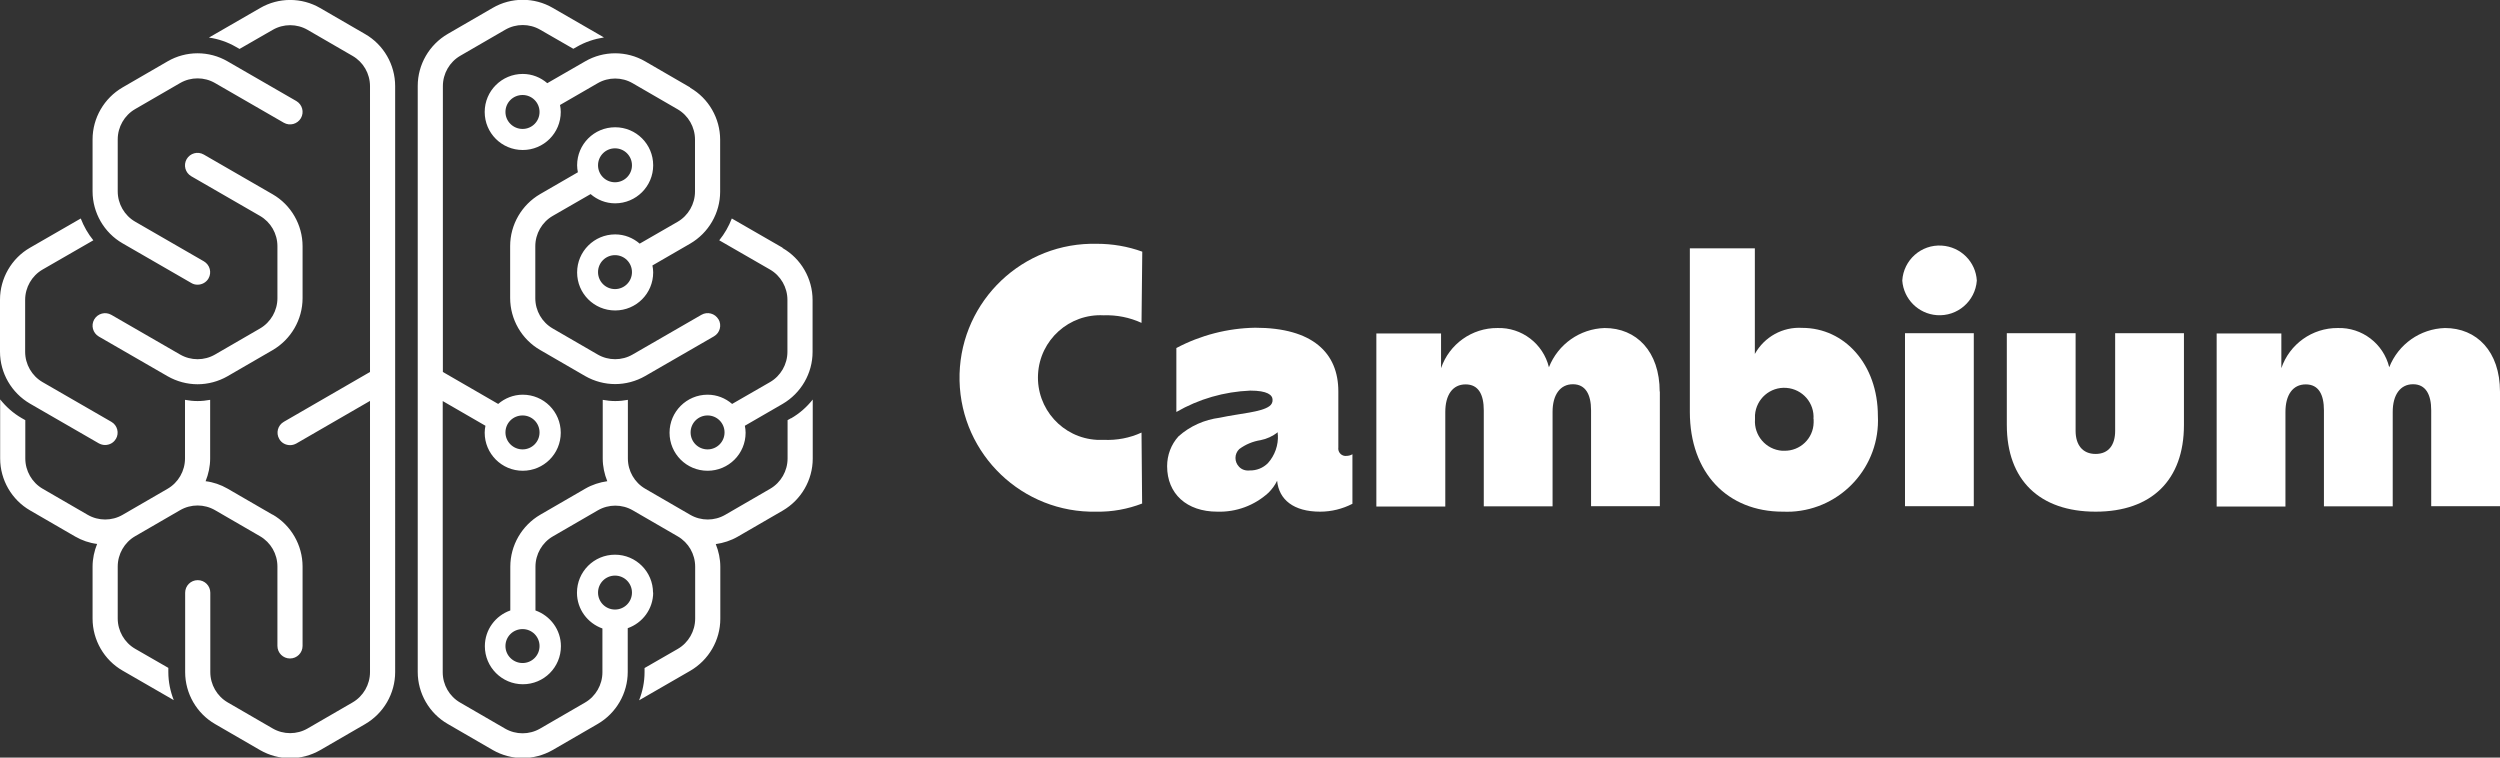 <svg xmlns="http://www.w3.org/2000/svg" id="Logo" width="165" height="50" viewBox="0 0 165 50"><rect x="0" y="0" width="165" height="50" fill="#333333" stroke="none"/><g id="Groupe_7"><path id="Trac&#xE9;_2" d="M75.39,33.23c-.96.37-1.99.56-3.02.54-4.88.11-8.93-3.76-9.04-8.64-.11-4.88,3.76-8.93,8.64-9.04.14,0,.28,0,.42,0,1.02,0,2.04.17,3,.52l-.05,4.7c-.78-.36-1.64-.53-2.5-.5-2.27-.12-4.21,1.62-4.33,3.89-.12,2.27,1.62,4.21,3.89,4.33.15,0,.3,0,.44,0,.86.04,1.72-.12,2.5-.48l.04,4.67Z" fill="#fff"></path><path id="Trac&#xE9;_3" d="M89.26,29.98v3.27c-.66.34-1.39.52-2.13.52-1.75,0-2.72-.79-2.84-2.04-.14.29-.34.56-.57.79-.92.84-2.13,1.29-3.38,1.25-2.02,0-3.31-1.18-3.31-3,0-.73.26-1.43.75-1.97.76-.68,1.71-1.1,2.72-1.23,1.36-.29,2.75-.36,3.29-.77.13-.09.21-.25.2-.41,0-.32-.34-.61-1.47-.61-1.72.07-3.39.55-4.88,1.41v-4.22c1.6-.85,3.39-1.31,5.2-1.34,3.79,0,5.49,1.66,5.49,4.2v3.7c-.04.27.15.53.43.56.02,0,.05,0,.07,0,.15,0,.3-.03.43-.11M84.33,28.69v-.16c-.33.26-.72.44-1.13.52-.51.08-.99.28-1.41.59-.33.32-.33.84-.01,1.17.18.19.44.27.7.24.45.01.88-.16,1.2-.48.46-.51.7-1.19.66-1.88" fill="#fff"></path><path id="Trac&#xE9;_4" d="M109.55,25.83v7.58h-4.54v-6.33c0-1.04-.36-1.72-1.2-1.72s-1.34.7-1.34,1.82v6.24h-4.54v-6.33c0-1.04-.34-1.72-1.2-1.72s-1.34.7-1.34,1.82v6.24h-4.55v-11.42h4.27v2.29c.54-1.59,2.04-2.66,3.72-2.65,1.6-.05,3.02,1.03,3.4,2.59.6-1.52,2.04-2.54,3.68-2.59,2.09,0,3.63,1.54,3.63,4.2" fill="#fff"></path><path id="Trac&#xE9;_5" d="M123.94,27.44c.17,3.33-2.39,6.16-5.71,6.33-.19,0-.38.01-.57,0-3.65,0-6.13-2.56-6.13-6.58v-10.8h4.29v6.97c.63-1.13,1.84-1.8,3.13-1.72,2.79,0,4.99,2.41,4.99,5.81M119.69,27.67c.08-1.07-.72-1.99-1.79-2.07-1.07-.08-1.99.72-2.07,1.79,0,.09,0,.19,0,.28-.08,1.07.72,2,1.79,2.08.05,0,.09,0,.14,0,1.05.02,1.92-.81,1.94-1.86,0-.08,0-.15,0-.23" fill="#fff"></path><path id="Trac&#xE9;_6" d="M125.55,18.52c.08-1.36,1.25-2.4,2.61-2.31,1.25.08,2.24,1.07,2.31,2.31-.1,1.36-1.28,2.38-2.64,2.28-1.22-.09-2.19-1.06-2.28-2.28M125.73,21.99h4.54v11.42h-4.54v-11.42Z" fill="#fff"></path><path id="Trac&#xE9;_7" d="M132.45,28.05v-6.06h4.54v6.45c0,.91.45,1.52,1.32,1.52s1.29-.61,1.29-1.52v-6.45h4.54v6.06c0,3.63-2.13,5.72-5.83,5.72s-5.86-2.09-5.86-5.72" fill="#fff"></path><path id="Trac&#xE9;_8" d="M165,25.83v7.58h-4.54v-6.33c0-1.04-.36-1.72-1.2-1.72s-1.34.7-1.34,1.82v6.24h-4.54v-6.33c0-1.04-.34-1.72-1.2-1.72s-1.34.7-1.34,1.82v6.24h-4.54v-11.42h4.27v2.29c.54-1.59,2.04-2.66,3.72-2.65,1.6-.05,3.02,1.03,3.4,2.59.6-1.52,2.04-2.54,3.68-2.59,2.09,0,3.63,1.54,3.63,4.2" fill="#fff"></path></g><path d="M7.65,28.96c-.15.27-.43.41-.72.41-.14,0-.28-.04-.41-.11l-4.54-2.62c-1.22-.71-1.98-2.02-1.98-3.43v-3.43c0-1.41.76-2.73,1.98-3.43l3.35-1.93c.2.52.48,1.01.83,1.44l-3.35,1.93c-.71.41-1.15,1.18-1.15,2v3.43c0,.82.44,1.59,1.15,2l4.54,2.62c.4.23.53.74.3,1.13ZM13.76,18.38c.23-.4.09-.9-.3-1.13l-4.54-2.62c-.71-.41-1.15-1.18-1.15-2v-3.43c0-.82.44-1.59,1.15-2l2.97-1.72c.71-.41,1.59-.41,2.3,0l4.54,2.62c.4.23.9.09,1.13-.3.23-.4.09-.9-.3-1.13l-4.54-2.62c-1.22-.71-2.74-.71-3.96,0l-2.97,1.72c-1.22.71-1.98,2.02-1.98,3.43v3.43c0,1.41.76,2.73,1.98,3.43l4.54,2.62c.13.08.27.11.41.11.29,0,.57-.15.72-.41ZM17.99,33.97l-2.97-1.72c-.45-.26-.95-.43-1.45-.49.19-.47.3-.98.3-1.5v-3.87c-.27.05-.55.08-.83.08s-.56-.03-.83-.08v3.87c0,.82-.44,1.59-1.15,2l-2.97,1.72c-.71.41-1.59.41-2.3,0l-2.97-1.72c-.71-.41-1.15-1.18-1.15-2v-2.53l-.23-.13c-.56-.32-1.04-.75-1.43-1.24v3.9c0,1.41.76,2.73,1.98,3.43l2.97,1.72c.45.26.95.43,1.45.49-.19.47-.3.98-.3,1.5v3.43c0,1.41.76,2.73,1.98,3.43l3.38,1.95c-.23-.58-.36-1.21-.36-1.86v-.27l-2.19-1.26c-.71-.41-1.15-1.18-1.15-2v-3.43c0-.82.44-1.59,1.15-2l2.97-1.72c.71-.41,1.59-.41,2.3,0l2.97,1.72c.71.41,1.15,1.17,1.15,2v5.24c0,.46.37.83.83.83s.83-.37.83-.83v-5.24c0-1.41-.76-2.73-1.98-3.43ZM15.02,24.83l2.97-1.72c1.22-.71,1.98-2.02,1.98-3.43v-3.43c0-1.41-.76-2.73-1.98-3.43l-4.54-2.62c-.4-.23-.9-.09-1.13.3-.23.4-.09.9.3,1.13l4.54,2.62c.71.41,1.15,1.17,1.15,2v3.43c0,.82-.44,1.59-1.15,2l-2.97,1.72c-.71.41-1.59.41-2.3,0l-4.54-2.62c-.4-.23-.9-.09-1.13.3-.23.4-.09.9.3,1.13l4.54,2.62c.61.35,1.3.53,1.98.53s1.37-.18,1.98-.53ZM24.1,2.25l-2.97-1.72c-1.22-.71-2.74-.71-3.96,0l-3.38,1.95c.63.09,1.24.3,1.79.62l.23.13,2.19-1.26c.71-.41,1.59-.41,2.3,0l2.97,1.72c.71.41,1.15,1.17,1.15,2v18.86l-5.69,3.29c-.4.23-.53.74-.3,1.13.15.27.43.41.72.41.14,0,.28-.04.41-.11l4.86-2.81v17.9c0,.82-.44,1.59-1.15,2l-2.97,1.72c-.71.41-1.59.41-2.3,0l-2.97-1.72c-.71-.41-1.15-1.18-1.15-2v-5.24c0-.46-.37-.83-.83-.83s-.83.37-.83.83v5.24c0,1.41.76,2.73,1.98,3.43l2.97,1.72c.61.35,1.3.53,1.98.53s1.37-.18,1.98-.53l2.97-1.72c1.22-.71,1.98-2.02,1.98-3.43V5.68c0-1.41-.76-2.73-1.98-3.43ZM40.59,9.79c.62,0,1.12.5,1.12,1.12s-.5,1.12-1.12,1.12-1.12-.5-1.12-1.12.5-1.12,1.12-1.12M34.49,6.27c.62,0,1.12.5,1.12,1.12s-.5,1.12-1.12,1.12-1.13-.5-1.13-1.12.5-1.12,1.13-1.12M40.59,16.84c.62,0,1.12.5,1.12,1.12s-.5,1.12-1.12,1.12-1.12-.5-1.12-1.12.5-1.12,1.12-1.12M34.49,27.42c.62,0,1.12.5,1.12,1.12s-.5,1.12-1.12,1.12-1.13-.5-1.13-1.12.5-1.12,1.13-1.12M46.7,27.42c.62,0,1.12.5,1.12,1.12s-.5,1.12-1.12,1.12-1.12-.5-1.12-1.12.5-1.12,1.12-1.12M40.59,37.99c.62,0,1.12.5,1.12,1.12s-.5,1.12-1.12,1.12-1.12-.5-1.12-1.12.5-1.12,1.12-1.12M34.49,41.52c.62,0,1.12.5,1.12,1.12s-.5,1.12-1.12,1.12-1.13-.5-1.13-1.12.5-1.12,1.13-1.12M51.65,16.35l-3.35-1.93c-.2.52-.48,1.01-.83,1.44l3.35,1.93c.71.41,1.15,1.18,1.15,2v3.43c0,.82-.44,1.59-1.15,2l-2.5,1.44c-.44-.38-1-.61-1.62-.61-1.38,0-2.51,1.12-2.51,2.51s1.12,2.51,2.51,2.51,2.51-1.12,2.51-2.51c0-.16-.02-.31-.05-.46l2.49-1.44c1.22-.71,1.98-2.02,1.98-3.43v-3.43c0-1.41-.76-2.73-1.98-3.43ZM45.55,5.77l-2.97-1.72c-1.22-.71-2.74-.71-3.96,0l-2.5,1.44c-.44-.38-1-.61-1.62-.61-1.38,0-2.51,1.12-2.51,2.51s1.12,2.51,2.51,2.51,2.51-1.12,2.51-2.51c0-.16-.02-.31-.05-.46l2.49-1.44c.71-.41,1.59-.41,2.3,0l2.97,1.72c.71.41,1.15,1.18,1.15,2v3.43c0,.82-.44,1.59-1.15,2l-2.5,1.44c-.44-.38-1-.61-1.62-.61-1.38,0-2.51,1.12-2.51,2.51s1.12,2.51,2.51,2.51,2.51-1.12,2.51-2.51c0-.16-.02-.31-.05-.46l2.49-1.44c1.22-.71,1.98-2.02,1.98-3.43v-3.43c0-1.41-.76-2.73-1.98-3.43ZM52.21,27.6l-.23.13v2.53c0,.82-.44,1.59-1.15,2l-2.97,1.72c-.71.41-1.59.41-2.3,0l-2.97-1.72c-.71-.41-1.15-1.17-1.15-2v-3.87c-.27.05-.55.08-.83.08s-.56-.03-.83-.08v3.87c0,.52.11,1.03.3,1.5-.5.07-1,.23-1.45.49l-2.97,1.72c-1.22.71-1.98,2.02-1.98,3.43v2.89c-.97.34-1.68,1.26-1.68,2.36,0,1.38,1.12,2.51,2.51,2.51s2.51-1.12,2.51-2.51c0-1.09-.7-2.01-1.68-2.36v-2.89c0-.82.44-1.59,1.15-2l2.97-1.72c.71-.41,1.59-.41,2.3,0l2.97,1.72c.71.41,1.15,1.17,1.15,2v3.43c0,.82-.44,1.59-1.15,2l-2.19,1.26v.27c0,.65-.13,1.27-.36,1.86l3.38-1.95c1.22-.71,1.98-2.02,1.98-3.43v-3.43c0-.52-.11-1.03-.3-1.5.5-.07,1-.23,1.45-.49l2.97-1.72c1.22-.71,1.98-2.02,1.98-3.43v-3.9c-.39.49-.87.92-1.43,1.24ZM47.42,21.08c-.23-.4-.74-.53-1.13-.3l-4.54,2.62c-.71.41-1.59.41-2.3,0l-2.97-1.72c-.71-.41-1.15-1.17-1.15-2v-3.43c0-.82.44-1.59,1.15-2l2.5-1.44c.44.38,1,.61,1.62.61,1.38,0,2.51-1.12,2.51-2.51s-1.12-2.51-2.51-2.51-2.51,1.12-2.51,2.51c0,.16.02.31.05.46l-2.49,1.44c-1.22.71-1.98,2.02-1.98,3.43v3.43c0,1.41.76,2.73,1.98,3.43l2.97,1.72c.61.35,1.3.53,1.98.53s1.37-.18,1.98-.53l4.54-2.62c.4-.23.53-.74.3-1.13ZM43.1,39.12c0-1.38-1.12-2.51-2.51-2.51s-2.51,1.12-2.51,2.51c0,1.09.7,2.01,1.68,2.36v2.89c0,.82-.44,1.59-1.15,2l-2.97,1.72c-.71.41-1.59.41-2.3,0l-2.97-1.72c-.71-.41-1.15-1.17-1.15-2v-17.9l2.82,1.63c-.03.15-.05.3-.05.46,0,1.38,1.12,2.51,2.51,2.51s2.51-1.12,2.51-2.51-1.12-2.51-2.51-2.51c-.62,0-1.19.24-1.62.61l-3.65-2.11V5.68c0-.82.44-1.59,1.15-2l2.97-1.72c.71-.41,1.59-.41,2.3,0l2.19,1.26.23-.13c.55-.32,1.16-.52,1.79-.62l-3.38-1.95c-1.22-.71-2.74-.71-3.96,0l-2.97,1.72c-1.22.71-1.98,2.02-1.98,3.43v38.68c0,1.41.76,2.73,1.98,3.43l2.97,1.72c.61.35,1.3.53,1.98.53s1.37-.18,1.98-.53l2.97-1.72c1.22-.71,1.98-2.02,1.98-3.43v-2.89c.97-.34,1.68-1.26,1.68-2.36Z" fill="#fff"></path></svg>